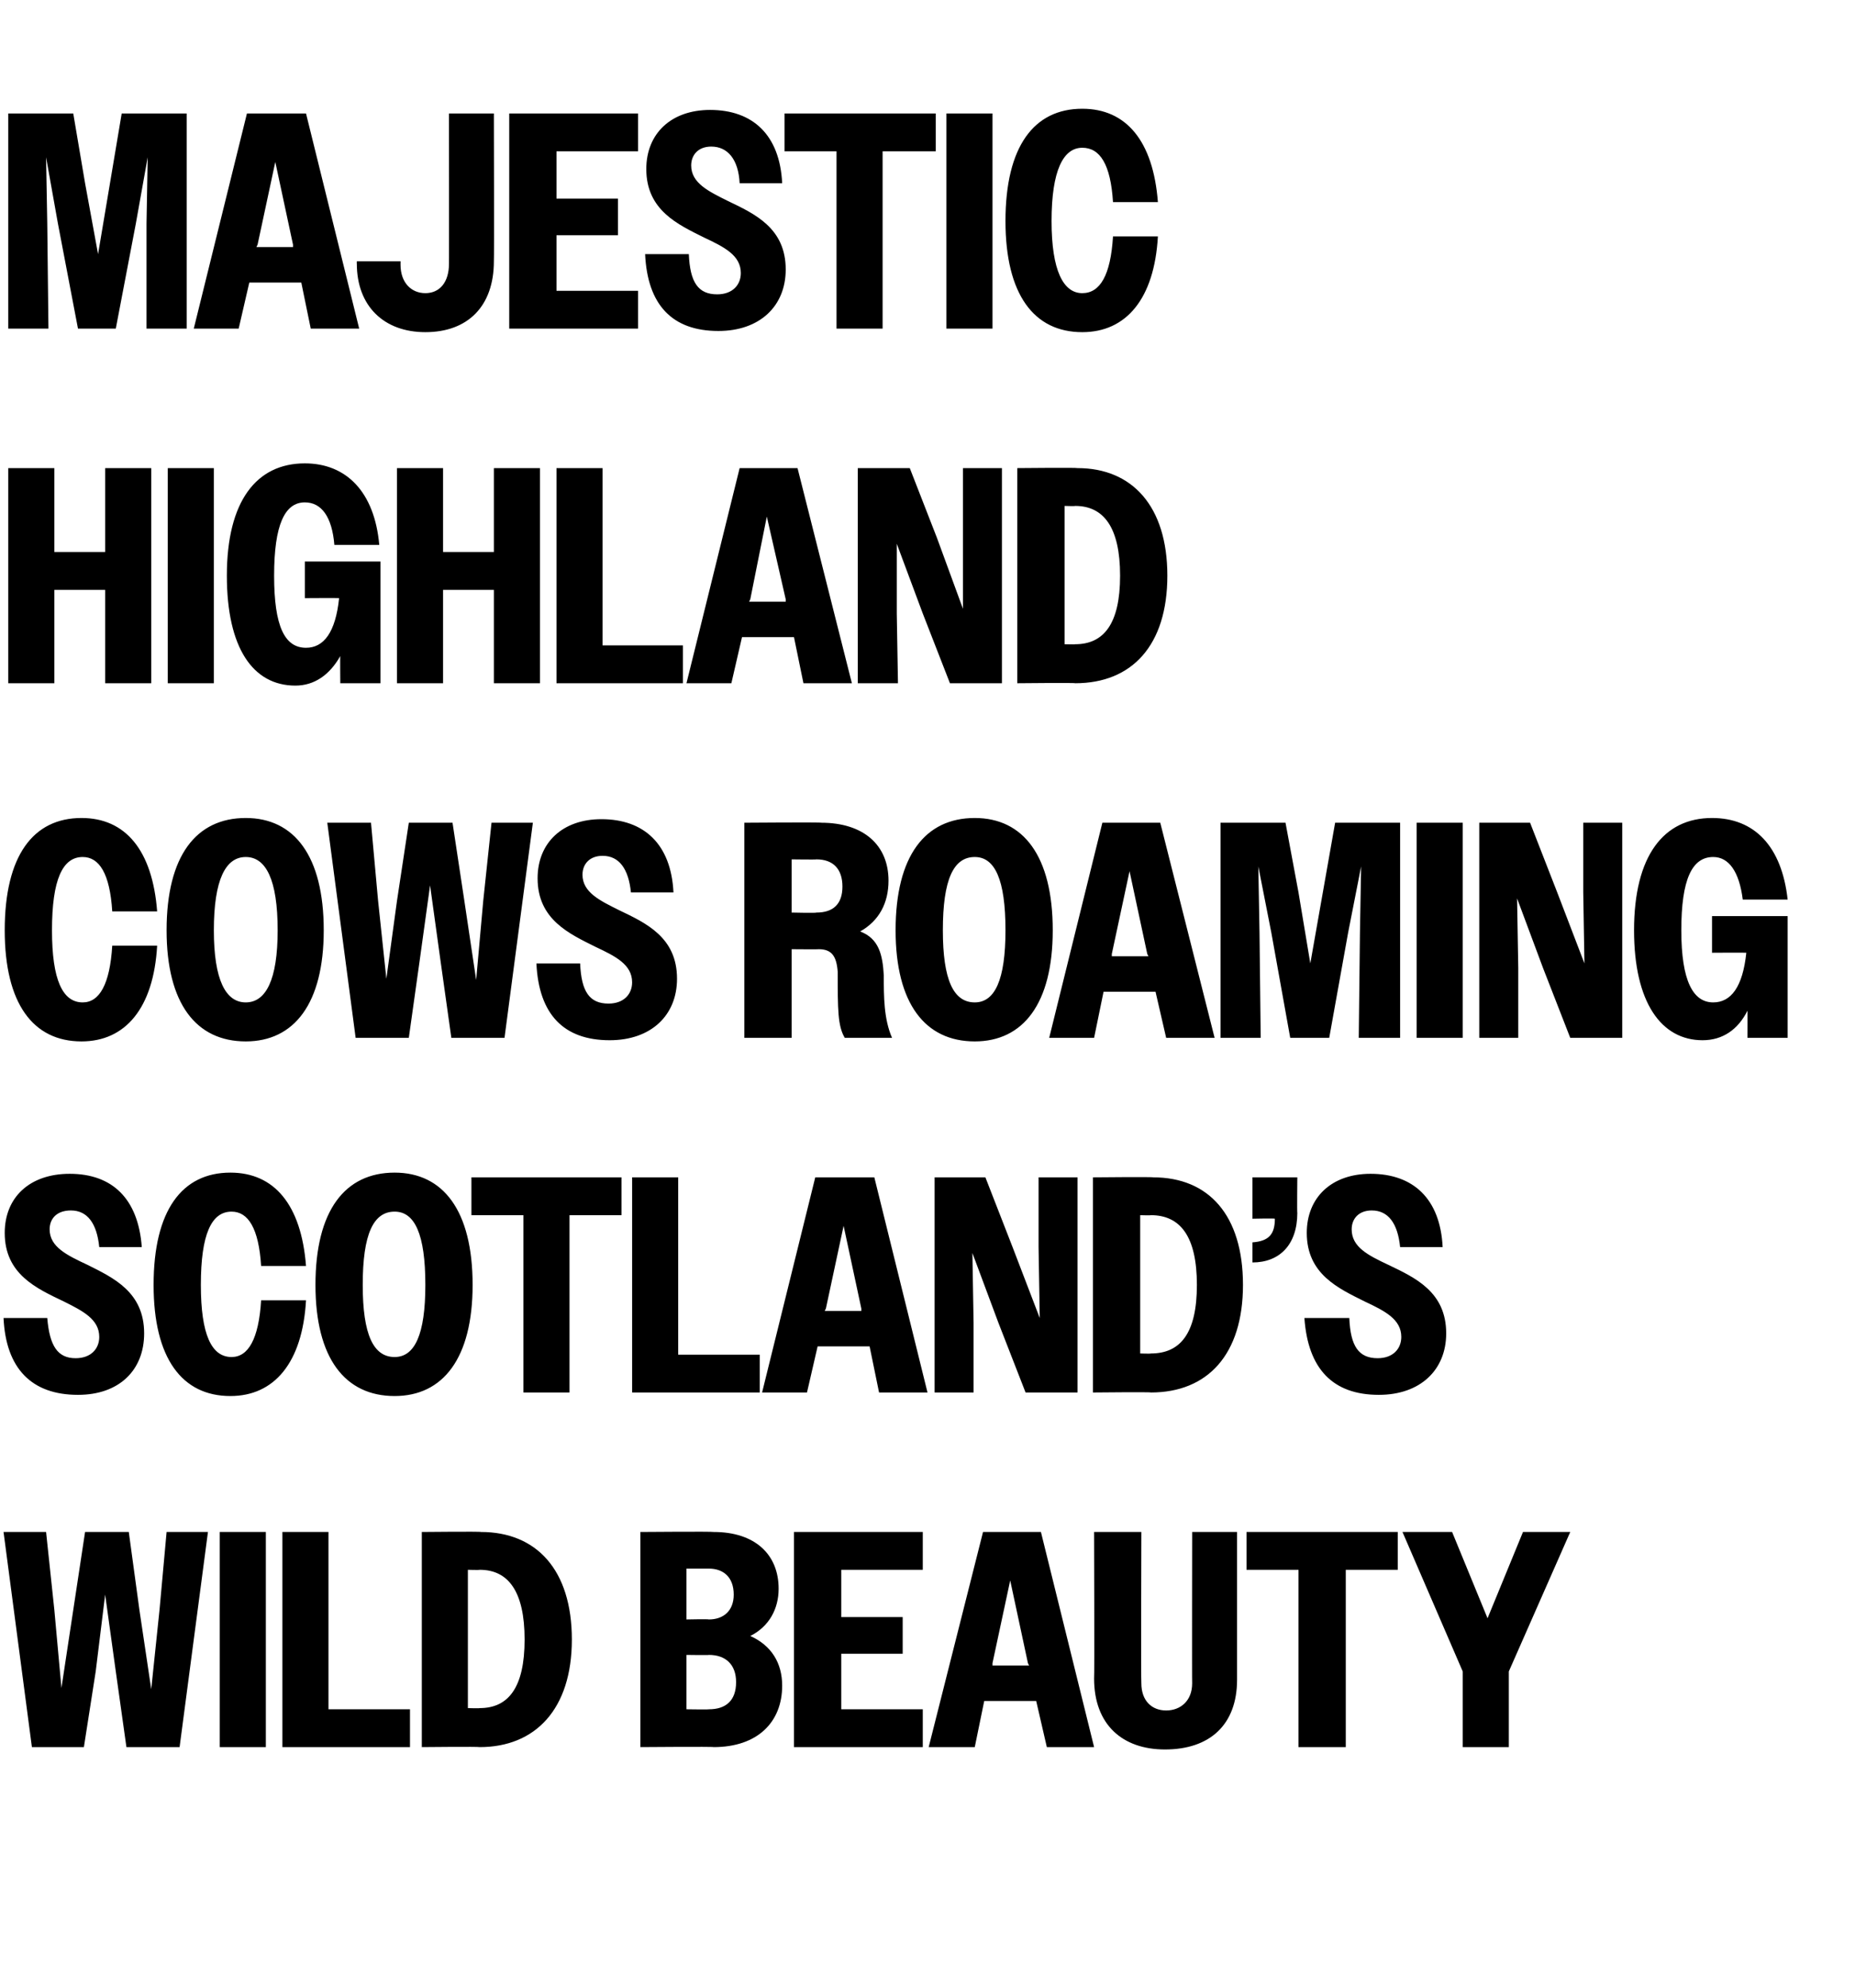 <?xml version="1.0" standalone="no"?>
<!DOCTYPE svg PUBLIC "-//W3C//DTD SVG 1.1//EN" "http://www.w3.org/Graphics/SVG/1.1/DTD/svg11.dtd">
<svg xmlns="http://www.w3.org/2000/svg" version="1.1" width="157px" height="168.2px" viewBox="0 -1 157 168.2" style="top:-1px">
  <desc>Majestic Highland cows roaming Scotland’s wild beauty</desc>
  <defs/>
  <g id="Polygon41004">
    <path d="M 0.3 128.6 L 3.9 128.6 L 4.6 135.2 L 5.2 141.8 L 6.2 135.2 L 7.2 128.6 L 10.9 128.6 L 11.8 135.2 L 12.8 141.9 L 13.5 135.2 L 14.1 128.6 L 17.6 128.6 L 15.2 146.8 L 10.7 146.8 L 9.8 140.4 L 8.9 133.9 L 8.1 140.4 L 7.1 146.8 L 2.7 146.8 L 0.3 128.6 Z M 18.6 128.6 L 22.5 128.6 L 22.5 146.8 L 18.6 146.8 L 18.6 128.6 Z M 23.9 128.6 L 27.8 128.6 L 27.8 143.6 L 34.7 143.6 L 34.7 146.8 L 23.9 146.8 L 23.9 128.6 Z M 35.7 128.6 C 35.7 128.6 40.74 128.55 40.7 128.6 C 45.4 128.6 48.4 131.8 48.4 137.7 C 48.4 143.6 45.3 146.8 40.6 146.8 C 40.59 146.75 35.7 146.8 35.7 146.8 L 35.7 128.6 Z M 39.6 131.8 L 39.6 143.5 C 39.6 143.5 40.56 143.53 40.6 143.5 C 43 143.5 44.4 141.8 44.4 137.7 C 44.4 133.6 43 131.8 40.6 131.8 C 40.56 131.83 39.6 131.8 39.6 131.8 Z M 54.2 128.6 C 54.2 128.6 60.37 128.55 60.4 128.6 C 63.9 128.6 65.9 130.5 65.9 133.4 C 65.9 135.1 65.1 136.6 63.5 137.4 C 65.3 138.2 66.2 139.7 66.2 141.6 C 66.2 144.7 64.1 146.8 60.4 146.8 C 60.42 146.75 54.2 146.8 54.2 146.8 L 54.2 128.6 Z M 58.1 131.7 L 58.1 136 C 58.1 136 59.98 135.96 60 136 C 61.2 136 62.1 135.3 62.1 133.9 C 62.1 132.4 61.2 131.7 60 131.7 C 59.98 131.7 58.1 131.7 58.1 131.7 Z M 58.1 139 L 58.1 143.6 C 58.1 143.6 60.01 143.63 60 143.6 C 61.4 143.6 62.3 142.9 62.3 141.3 C 62.3 139.8 61.4 139 60 139 C 60.01 139.03 58.1 139 58.1 139 Z M 67.2 128.6 L 78.1 128.6 L 78.1 131.8 L 71.2 131.8 L 71.2 135.8 L 76.4 135.8 L 76.4 138.9 L 71.2 138.9 L 71.2 143.6 L 78.1 143.6 L 78.1 146.8 L 67.2 146.8 L 67.2 128.6 Z M 83.2 128.6 L 88.1 128.6 L 92.6 146.8 L 88.6 146.8 L 87.7 142.9 L 83.3 142.9 L 82.5 146.8 L 78.6 146.8 L 83.2 128.6 Z M 84 139.9 L 87.1 139.9 L 87 139.7 L 85.5 132.7 L 84 139.7 L 84 139.9 Z M 92.6 141 C 92.64 141.01 92.6 128.6 92.6 128.6 L 96.6 128.6 C 96.6 128.6 96.56 141.37 96.6 141.4 C 96.6 142.9 97.5 143.7 98.7 143.7 C 99.9 143.7 100.9 142.9 100.9 141.4 C 100.88 141.42 100.9 128.6 100.9 128.6 L 104.7 128.6 C 104.7 128.6 104.7 141.06 104.7 141.1 C 104.7 144.9 102.4 147 98.6 147 C 95 147 92.6 144.9 92.6 141 Z M 109.9 131.8 L 105.5 131.8 L 105.5 128.6 L 118.3 128.6 L 118.3 131.8 L 113.9 131.8 L 113.9 146.8 L 109.9 146.8 L 109.9 131.8 Z M 123.8 140.4 L 118.7 128.6 L 122.9 128.6 L 125.9 135.9 L 128.9 128.6 L 132.9 128.6 L 127.7 140.4 L 127.7 146.8 L 123.8 146.8 L 123.8 140.4 Z " stroke="none" fill="#000"/>
  </g>
  <g id="Polygon41003">
    <path d="M 0.3 110.5 C 0.3 110.5 4 110.5 4 110.5 C 4.2 112.9 4.9 113.9 6.4 113.9 C 7.7 113.9 8.4 113.1 8.4 112.1 C 8.4 110.6 7 109.9 5.4 109.1 C 3.1 108 0.4 106.8 0.4 103.3 C 0.4 100.3 2.5 98.3 5.9 98.3 C 9.5 98.3 11.7 100.4 12 104.5 C 12 104.5 8.4 104.5 8.4 104.5 C 8.2 102.5 7.4 101.4 6 101.4 C 4.8 101.4 4.2 102.1 4.2 103 C 4.2 104.5 5.7 105.2 7.4 106 C 9.6 107.1 12.2 108.3 12.2 111.8 C 12.2 114.9 10.1 117 6.6 117 C 2.7 117 0.5 114.8 0.3 110.5 Z M 22.1 106.1 C 21.9 102.9 21 101.5 19.6 101.5 C 17.9 101.5 17 103.4 17 107.7 C 17 111.9 17.9 113.8 19.6 113.8 C 21 113.8 21.9 112.3 22.1 109 C 22.1 109 25.9 109 25.9 109 C 25.6 114.3 23.2 117.1 19.5 117.1 C 15.4 117.1 13 113.9 13 107.7 C 13 101.4 15.4 98.2 19.5 98.2 C 23.2 98.2 25.5 100.9 25.9 106.1 C 25.9 106.1 22.1 106.1 22.1 106.1 Z M 26.7 107.7 C 26.7 101.4 29.2 98.2 33.4 98.2 C 37.5 98.2 40 101.4 40 107.7 C 40 113.9 37.5 117.1 33.4 117.1 C 29.2 117.1 26.7 113.9 26.7 107.7 Z M 36 107.7 C 36 103.4 35.1 101.5 33.4 101.5 C 31.6 101.5 30.7 103.4 30.7 107.7 C 30.7 111.9 31.6 113.8 33.4 113.8 C 35.1 113.8 36 111.9 36 107.7 Z M 44.3 101.8 L 39.9 101.8 L 39.9 98.6 L 52.6 98.6 L 52.6 101.8 L 48.2 101.8 L 48.2 116.8 L 44.3 116.8 L 44.3 101.8 Z M 53.5 98.6 L 57.4 98.6 L 57.4 113.6 L 64.3 113.6 L 64.3 116.8 L 53.5 116.8 L 53.5 98.6 Z M 69 98.6 L 74 98.6 L 78.5 116.8 L 74.4 116.8 L 73.6 112.9 L 69.2 112.9 L 68.3 116.8 L 64.5 116.8 L 69 98.6 Z M 69.8 109.9 L 72.9 109.9 L 72.9 109.7 L 71.4 102.7 L 69.9 109.7 L 69.8 109.9 Z M 79.1 98.6 L 83.4 98.6 L 85.7 104.5 L 88 110.5 L 87.9 104.5 L 87.9 98.6 L 91.2 98.6 L 91.2 116.8 L 86.8 116.8 L 84.5 110.9 L 82.3 105 L 82.4 110.9 L 82.4 116.8 L 79.1 116.8 L 79.1 98.6 Z M 92.5 98.6 C 92.5 98.6 97.6 98.55 97.6 98.6 C 102.3 98.6 105.2 101.8 105.2 107.7 C 105.2 113.6 102.2 116.8 97.4 116.8 C 97.45 116.75 92.5 116.8 92.5 116.8 L 92.5 98.6 Z M 96.5 101.8 L 96.5 113.5 C 96.5 113.5 97.42 113.53 97.4 113.5 C 99.9 113.5 101.3 111.8 101.3 107.7 C 101.3 103.6 99.9 101.8 97.4 101.8 C 97.42 101.83 96.5 101.8 96.5 101.8 Z M 106 104.1 C 107.4 104 107.9 103.4 107.9 102.1 C 107.87 102.06 106 102.1 106 102.1 L 106 98.6 L 109.8 98.6 C 109.8 98.6 109.77 101.65 109.8 101.6 C 109.8 104.3 108.3 105.8 106 105.8 C 106 105.8 106 104.1 106 104.1 Z M 110.4 110.5 C 110.4 110.5 114.2 110.5 114.2 110.5 C 114.3 112.9 115 113.9 116.6 113.9 C 117.9 113.9 118.6 113.1 118.6 112.1 C 118.6 110.6 117.2 109.9 115.5 109.1 C 113.3 108 110.6 106.8 110.6 103.3 C 110.6 100.3 112.7 98.3 116 98.3 C 119.6 98.3 121.9 100.4 122.1 104.5 C 122.1 104.5 118.5 104.5 118.5 104.5 C 118.3 102.5 117.5 101.4 116.1 101.4 C 115 101.4 114.4 102.1 114.4 103 C 114.4 104.5 115.8 105.2 117.5 106 C 119.8 107.1 122.4 108.3 122.4 111.8 C 122.4 114.9 120.2 117 116.7 117 C 112.8 117 110.7 114.8 110.4 110.5 Z " stroke="none" fill="#000"/>
  </g>
  <g id="Polygon41002">
    <path d="M 9.5 76.1 C 9.3 72.9 8.4 71.5 7 71.5 C 5.3 71.5 4.4 73.4 4.4 77.7 C 4.4 81.9 5.3 83.8 7 83.8 C 8.4 83.8 9.3 82.3 9.5 79 C 9.5 79 13.3 79 13.3 79 C 13 84.3 10.6 87.1 6.9 87.1 C 2.8 87.1 0.4 83.9 0.4 77.7 C 0.4 71.4 2.8 68.2 6.9 68.2 C 10.6 68.2 12.9 70.9 13.3 76.1 C 13.3 76.1 9.5 76.1 9.5 76.1 Z M 14.1 77.7 C 14.1 71.4 16.6 68.2 20.8 68.2 C 24.9 68.2 27.4 71.4 27.4 77.7 C 27.4 83.9 24.9 87.1 20.8 87.1 C 16.6 87.1 14.1 83.9 14.1 77.7 Z M 23.5 77.7 C 23.5 73.4 22.5 71.5 20.8 71.5 C 19.1 71.5 18.1 73.4 18.1 77.7 C 18.1 81.9 19.1 83.8 20.8 83.8 C 22.5 83.8 23.5 81.9 23.5 77.7 Z M 27.7 68.6 L 31.4 68.6 L 32 75.2 L 32.7 81.8 L 33.6 75.2 L 34.6 68.6 L 38.3 68.6 L 39.3 75.2 L 40.3 81.9 L 40.9 75.2 L 41.6 68.6 L 45.1 68.6 L 42.7 86.8 L 38.2 86.8 L 37.3 80.4 L 36.4 73.9 L 35.5 80.4 L 34.6 86.8 L 30.1 86.8 L 27.7 68.6 Z M 45.4 80.5 C 45.4 80.5 49.1 80.5 49.1 80.5 C 49.2 82.9 49.9 83.9 51.5 83.9 C 52.8 83.9 53.5 83.1 53.5 82.1 C 53.5 80.6 52.1 79.9 50.4 79.1 C 48.2 78 45.5 76.8 45.5 73.3 C 45.5 70.3 47.6 68.3 50.9 68.3 C 54.5 68.3 56.8 70.4 57 74.5 C 57 74.5 53.4 74.5 53.4 74.5 C 53.2 72.5 52.4 71.4 51 71.4 C 49.9 71.4 49.3 72.1 49.3 73 C 49.3 74.5 50.8 75.2 52.4 76 C 54.7 77.1 57.3 78.3 57.3 81.8 C 57.3 84.9 55.1 87 51.6 87 C 47.7 87 45.6 84.8 45.4 80.5 Z M 63 68.6 C 63 68.6 69.5 68.55 69.5 68.6 C 73.1 68.6 75.2 70.5 75.2 73.5 C 75.2 75.4 74.4 76.9 72.8 77.8 C 74.4 78.4 74.7 79.8 74.8 81.5 C 74.8 83.3 74.8 85.2 75.5 86.8 C 75.5 86.8 71.5 86.8 71.5 86.8 C 70.9 85.8 70.9 84.4 70.9 81.2 C 70.8 79.9 70.4 79.3 69.3 79.3 C 69.32 79.32 67 79.3 67 79.3 L 67 86.8 L 63 86.8 L 63 68.6 Z M 67 71.7 L 67 76.2 C 67 76.2 69.11 76.25 69.1 76.2 C 70.5 76.2 71.3 75.5 71.3 74 C 71.3 72.5 70.5 71.7 69.1 71.7 C 69.11 71.73 67 71.7 67 71.7 Z M 75.8 77.7 C 75.8 71.4 78.3 68.2 82.5 68.2 C 86.6 68.2 89.1 71.4 89.1 77.7 C 89.1 83.9 86.6 87.1 82.5 87.1 C 78.3 87.1 75.8 83.9 75.8 77.7 Z M 85.1 77.7 C 85.1 73.4 84.2 71.5 82.5 71.5 C 80.7 71.5 79.8 73.4 79.8 77.7 C 79.8 81.9 80.7 83.8 82.5 83.8 C 84.2 83.8 85.1 81.9 85.1 77.7 Z M 93.3 68.6 L 98.2 68.6 L 102.8 86.8 L 98.7 86.8 L 97.8 82.9 L 93.4 82.9 L 92.6 86.8 L 88.8 86.8 L 93.3 68.6 Z M 94.1 79.9 L 97.2 79.9 L 97.1 79.7 L 95.6 72.7 L 94.1 79.7 L 94.1 79.9 Z M 103.3 68.6 L 108.8 68.6 L 109.9 74.5 L 110.9 80.5 L 113 68.6 L 118.5 68.6 L 118.5 86.8 L 115 86.8 L 115.1 77.9 L 115.2 72.3 L 114.1 77.9 L 112.5 86.8 L 109.2 86.8 L 107.6 77.9 L 106.5 72.3 L 106.6 77.9 L 106.7 86.8 L 103.3 86.8 L 103.3 68.6 Z M 119.9 68.6 L 123.8 68.6 L 123.8 86.8 L 119.9 86.8 L 119.9 68.6 Z M 125.2 68.6 L 129.5 68.6 L 131.8 74.5 L 134.1 80.5 L 134 74.5 L 134 68.6 L 137.3 68.6 L 137.3 86.8 L 132.9 86.8 L 130.6 80.9 L 128.4 75 L 128.5 80.9 L 128.5 86.8 L 125.2 86.8 L 125.2 68.6 Z M 147.9 84.5 C 147.1 86.1 145.8 87 144.1 87 C 140.6 87 138.3 83.8 138.3 77.7 C 138.3 71.4 140.8 68.2 144.9 68.2 C 148.5 68.2 150.8 70.6 151.3 75.1 C 151.3 75.1 147.5 75.1 147.5 75.1 C 147.2 72.7 146.3 71.5 145 71.5 C 143.2 71.5 142.3 73.4 142.3 77.7 C 142.3 82 143.3 83.8 145 83.8 C 146.5 83.8 147.5 82.5 147.8 79.6 C 147.81 79.58 144.9 79.6 144.9 79.6 L 144.9 76.5 L 151.3 76.5 L 151.3 86.8 L 147.9 86.8 C 147.9 86.8 147.91 84.47 147.9 84.5 Z " stroke="none" fill="#000"/>
  </g>
  <g id="Polygon41001">
    <path d="M 0.7 38.6 L 4.6 38.6 L 4.6 45.7 L 8.9 45.7 L 8.9 38.6 L 12.8 38.6 L 12.8 56.8 L 8.9 56.8 L 8.9 48.9 L 4.6 48.9 L 4.6 56.8 L 0.7 56.8 L 0.7 38.6 Z M 14.2 38.6 L 18.1 38.6 L 18.1 56.8 L 14.2 56.8 L 14.2 38.6 Z M 28.8 54.5 C 27.9 56.1 26.6 57 25 57 C 21.4 57 19.2 53.8 19.2 47.7 C 19.2 41.4 21.7 38.2 25.8 38.2 C 29.3 38.2 31.7 40.6 32.1 45.1 C 32.1 45.1 28.3 45.1 28.3 45.1 C 28.1 42.7 27.2 41.5 25.8 41.5 C 24.1 41.5 23.2 43.4 23.2 47.7 C 23.2 52 24.1 53.8 25.9 53.8 C 27.4 53.8 28.4 52.5 28.7 49.6 C 28.68 49.58 25.8 49.6 25.8 49.6 L 25.8 46.5 L 32.2 46.5 L 32.2 56.8 L 28.8 56.8 C 28.8 56.8 28.78 54.47 28.8 54.5 Z M 33.6 38.6 L 37.5 38.6 L 37.5 45.7 L 41.8 45.7 L 41.8 38.6 L 45.7 38.6 L 45.7 56.8 L 41.8 56.8 L 41.8 48.9 L 37.5 48.9 L 37.5 56.8 L 33.6 56.8 L 33.6 38.6 Z M 47.1 38.6 L 51 38.6 L 51 53.6 L 57.8 53.6 L 57.8 56.8 L 47.1 56.8 L 47.1 38.6 Z M 62.6 38.6 L 67.5 38.6 L 72.1 56.8 L 68 56.8 L 67.2 52.9 L 62.8 52.9 L 61.9 56.8 L 58.1 56.8 L 62.6 38.6 Z M 63.4 49.9 L 66.5 49.9 L 66.5 49.7 L 64.9 42.7 L 63.5 49.7 L 63.4 49.9 Z M 72.6 38.6 L 77 38.6 L 79.3 44.5 L 81.5 50.5 L 81.5 44.5 L 81.5 38.6 L 84.8 38.6 L 84.8 56.8 L 80.4 56.8 L 78.1 50.9 L 75.9 45 L 75.9 50.9 L 76 56.8 L 72.6 56.8 L 72.6 38.6 Z M 86.1 38.6 C 86.1 38.6 91.18 38.55 91.2 38.6 C 95.8 38.6 98.8 41.8 98.8 47.7 C 98.8 53.6 95.8 56.8 91 56.8 C 91.02 56.75 86.1 56.8 86.1 56.8 L 86.1 38.6 Z M 90.1 41.8 L 90.1 53.5 C 90.1 53.5 91 53.53 91 53.5 C 93.4 53.5 94.8 51.8 94.8 47.7 C 94.8 43.6 93.4 41.8 91 41.8 C 91 41.83 90.1 41.8 90.1 41.8 Z " stroke="none" fill="#000"/>
  </g>
  <g id="Polygon41000">
    <path d="M 0.7 8.6 L 6.2 8.6 L 7.2 14.5 L 8.3 20.5 L 10.3 8.6 L 15.8 8.6 L 15.8 26.8 L 12.4 26.8 L 12.4 17.9 L 12.5 12.3 L 11.5 17.9 L 9.8 26.8 L 6.6 26.8 L 4.9 17.9 L 3.9 12.3 L 4 17.9 L 4.1 26.8 L 0.7 26.8 L 0.7 8.6 Z M 20.9 8.6 L 25.9 8.6 L 30.4 26.8 L 26.3 26.8 L 25.5 22.9 L 21.1 22.9 L 20.2 26.8 L 16.4 26.8 L 20.9 8.6 Z M 21.7 19.9 L 24.8 19.9 L 24.8 19.7 L 23.3 12.7 L 21.8 19.7 L 21.7 19.9 Z M 30.2 21.3 C 30.19 21.35 30.2 21.1 30.2 21.1 L 33.9 21.1 C 33.9 21.1 33.9 21.45 33.9 21.4 C 33.9 22.9 34.8 23.8 36 23.8 C 37.2 23.8 38 22.9 38 21.3 C 38.01 21.35 38 8.6 38 8.6 L 41.8 8.6 C 41.8 8.6 41.83 21.09 41.8 21.1 C 41.8 24.9 39.6 27.1 36 27.1 C 32.5 27.1 30.2 24.9 30.2 21.3 Z M 43.1 8.6 L 54 8.6 L 54 11.8 L 47.1 11.8 L 47.1 15.8 L 52.3 15.8 L 52.3 18.9 L 47.1 18.9 L 47.1 23.6 L 54 23.6 L 54 26.8 L 43.1 26.8 L 43.1 8.6 Z M 54.6 20.5 C 54.6 20.5 58.3 20.5 58.3 20.5 C 58.4 22.9 59.1 23.9 60.7 23.9 C 62 23.9 62.7 23.1 62.7 22.1 C 62.7 20.6 61.3 19.9 59.6 19.1 C 57.4 18 54.7 16.8 54.7 13.3 C 54.7 10.3 56.8 8.3 60.1 8.3 C 63.7 8.3 66 10.4 66.2 14.5 C 66.2 14.5 62.6 14.5 62.6 14.5 C 62.5 12.5 61.6 11.4 60.2 11.4 C 59.1 11.4 58.5 12.1 58.5 13 C 58.5 14.5 60 15.2 61.6 16 C 63.9 17.1 66.5 18.3 66.5 21.8 C 66.5 24.9 64.3 27 60.8 27 C 56.9 27 54.8 24.8 54.6 20.5 Z M 70.8 11.8 L 66.4 11.8 L 66.4 8.6 L 79.2 8.6 L 79.2 11.8 L 74.7 11.8 L 74.7 26.8 L 70.8 26.8 L 70.8 11.8 Z M 80.1 8.6 L 84 8.6 L 84 26.8 L 80.1 26.8 L 80.1 8.6 Z M 94.2 16.1 C 94 12.9 93.1 11.5 91.6 11.5 C 90 11.5 89 13.4 89 17.7 C 89 21.9 90 23.8 91.6 23.8 C 93.1 23.8 94 22.3 94.2 19 C 94.2 19 98 19 98 19 C 97.7 24.3 95.3 27.1 91.6 27.1 C 87.5 27.1 85.1 23.9 85.1 17.7 C 85.1 11.4 87.5 8.2 91.6 8.2 C 95.3 8.2 97.6 10.9 98 16.1 C 98 16.1 94.2 16.1 94.2 16.1 Z " stroke="none" fill="#000"/>
  </g>
</svg>